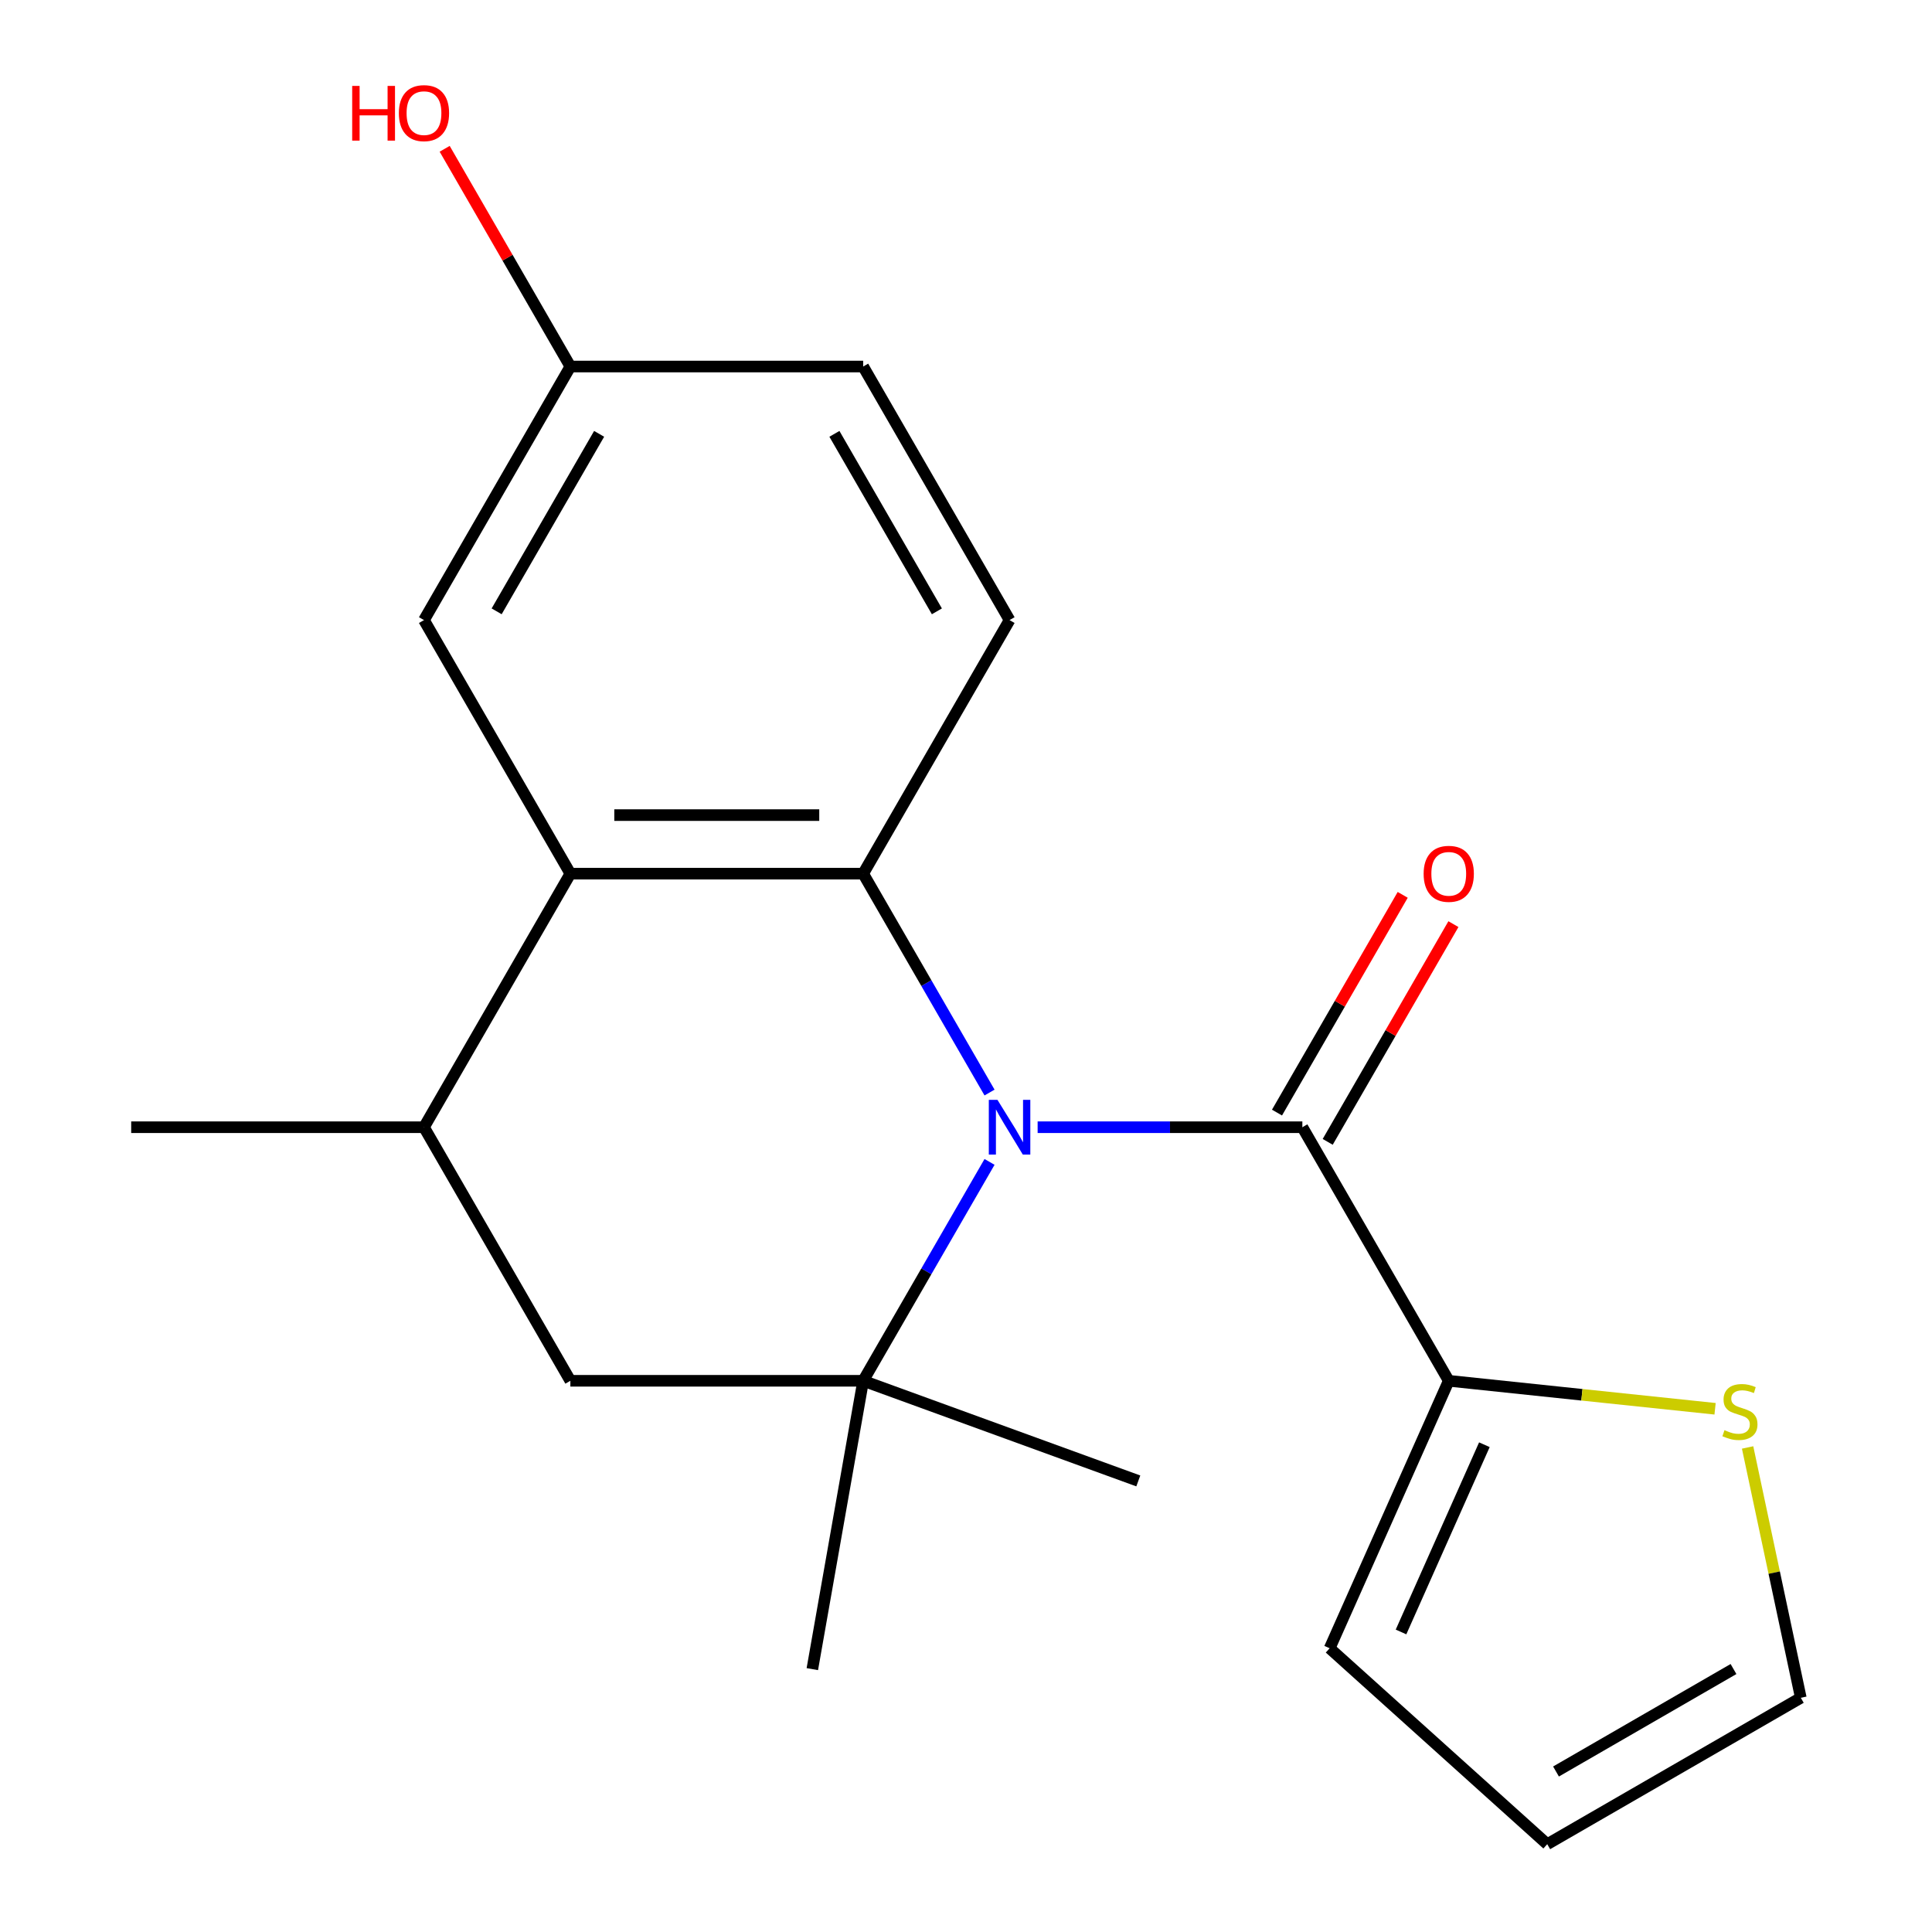 <?xml version='1.0' encoding='iso-8859-1'?>
<svg version='1.1' baseProfile='full'
              xmlns='http://www.w3.org/2000/svg'
                      xmlns:rdkit='http://www.rdkit.org/xml'
                      xmlns:xlink='http://www.w3.org/1999/xlink'
                  xml:space='preserve'
width='1000px' height='1000px' viewBox='0 0 1000 1000'>
<!-- END OF HEADER -->
<rect style='opacity:1.0;fill:#FFFFFF;stroke:none' width='1000' height='1000' x='0' y='0'> </rect>
<path class='bond-0' d='M 512.185,565.5 L 479.479,508.852' style='fill:none;fill-rule:evenodd;stroke:#0000FF;stroke-width:6px;stroke-linecap:butt;stroke-linejoin:miter;stroke-opacity:1' />
<path class='bond-0' d='M 479.479,508.852 L 446.774,452.204' style='fill:none;fill-rule:evenodd;stroke:#000000;stroke-width:6px;stroke-linecap:butt;stroke-linejoin:miter;stroke-opacity:1' />
<path class='bond-1' d='M 537.077,583.449 L 605.586,583.449' style='fill:none;fill-rule:evenodd;stroke:#0000FF;stroke-width:6px;stroke-linecap:butt;stroke-linejoin:miter;stroke-opacity:1' />
<path class='bond-1' d='M 605.586,583.449 L 674.096,583.449' style='fill:none;fill-rule:evenodd;stroke:#000000;stroke-width:6px;stroke-linecap:butt;stroke-linejoin:miter;stroke-opacity:1' />
<path class='bond-2' d='M 512.185,601.398 L 479.479,658.046' style='fill:none;fill-rule:evenodd;stroke:#0000FF;stroke-width:6px;stroke-linecap:butt;stroke-linejoin:miter;stroke-opacity:1' />
<path class='bond-2' d='M 479.479,658.046 L 446.774,714.694' style='fill:none;fill-rule:evenodd;stroke:#000000;stroke-width:6px;stroke-linecap:butt;stroke-linejoin:miter;stroke-opacity:1' />
<path class='bond-3' d='M 446.774,452.204 L 295.225,452.204' style='fill:none;fill-rule:evenodd;stroke:#000000;stroke-width:6px;stroke-linecap:butt;stroke-linejoin:miter;stroke-opacity:1' />
<path class='bond-3' d='M 424.041,421.895 L 317.958,421.895' style='fill:none;fill-rule:evenodd;stroke:#000000;stroke-width:6px;stroke-linecap:butt;stroke-linejoin:miter;stroke-opacity:1' />
<path class='bond-7' d='M 446.774,452.204 L 522.548,320.959' style='fill:none;fill-rule:evenodd;stroke:#000000;stroke-width:6px;stroke-linecap:butt;stroke-linejoin:miter;stroke-opacity:1' />
<path class='bond-4' d='M 674.096,583.449 L 749.87,714.694' style='fill:none;fill-rule:evenodd;stroke:#000000;stroke-width:6px;stroke-linecap:butt;stroke-linejoin:miter;stroke-opacity:1' />
<path class='bond-10' d='M 687.221,591.026 L 719.753,534.678' style='fill:none;fill-rule:evenodd;stroke:#000000;stroke-width:6px;stroke-linecap:butt;stroke-linejoin:miter;stroke-opacity:1' />
<path class='bond-10' d='M 719.753,534.678 L 752.286,478.33' style='fill:none;fill-rule:evenodd;stroke:#FF0000;stroke-width:6px;stroke-linecap:butt;stroke-linejoin:miter;stroke-opacity:1' />
<path class='bond-10' d='M 660.972,575.871 L 693.504,519.523' style='fill:none;fill-rule:evenodd;stroke:#000000;stroke-width:6px;stroke-linecap:butt;stroke-linejoin:miter;stroke-opacity:1' />
<path class='bond-10' d='M 693.504,519.523 L 726.037,463.175' style='fill:none;fill-rule:evenodd;stroke:#FF0000;stroke-width:6px;stroke-linecap:butt;stroke-linejoin:miter;stroke-opacity:1' />
<path class='bond-6' d='M 446.774,714.694 L 295.225,714.694' style='fill:none;fill-rule:evenodd;stroke:#000000;stroke-width:6px;stroke-linecap:butt;stroke-linejoin:miter;stroke-opacity:1' />
<path class='bond-16' d='M 446.774,714.694 L 420.458,863.94' style='fill:none;fill-rule:evenodd;stroke:#000000;stroke-width:6px;stroke-linecap:butt;stroke-linejoin:miter;stroke-opacity:1' />
<path class='bond-17' d='M 446.774,714.694 L 589.183,766.526' style='fill:none;fill-rule:evenodd;stroke:#000000;stroke-width:6px;stroke-linecap:butt;stroke-linejoin:miter;stroke-opacity:1' />
<path class='bond-9' d='M 295.225,452.204 L 219.451,320.959' style='fill:none;fill-rule:evenodd;stroke:#000000;stroke-width:6px;stroke-linecap:butt;stroke-linejoin:miter;stroke-opacity:1' />
<path class='bond-20' d='M 295.225,452.204 L 219.451,583.449' style='fill:none;fill-rule:evenodd;stroke:#000000;stroke-width:6px;stroke-linecap:butt;stroke-linejoin:miter;stroke-opacity:1' />
<path class='bond-8' d='M 749.87,714.694 L 818.795,721.938' style='fill:none;fill-rule:evenodd;stroke:#000000;stroke-width:6px;stroke-linecap:butt;stroke-linejoin:miter;stroke-opacity:1' />
<path class='bond-8' d='M 818.795,721.938 L 887.72,729.182' style='fill:none;fill-rule:evenodd;stroke:#CCCC00;stroke-width:6px;stroke-linecap:butt;stroke-linejoin:miter;stroke-opacity:1' />
<path class='bond-11' d='M 749.87,714.694 L 688.23,853.14' style='fill:none;fill-rule:evenodd;stroke:#000000;stroke-width:6px;stroke-linecap:butt;stroke-linejoin:miter;stroke-opacity:1' />
<path class='bond-11' d='M 768.314,747.789 L 725.165,844.701' style='fill:none;fill-rule:evenodd;stroke:#000000;stroke-width:6px;stroke-linecap:butt;stroke-linejoin:miter;stroke-opacity:1' />
<path class='bond-5' d='M 219.451,583.449 L 295.225,714.694' style='fill:none;fill-rule:evenodd;stroke:#000000;stroke-width:6px;stroke-linecap:butt;stroke-linejoin:miter;stroke-opacity:1' />
<path class='bond-19' d='M 219.451,583.449 L 67.903,583.449' style='fill:none;fill-rule:evenodd;stroke:#000000;stroke-width:6px;stroke-linecap:butt;stroke-linejoin:miter;stroke-opacity:1' />
<path class='bond-15' d='M 522.548,320.959 L 446.774,189.715' style='fill:none;fill-rule:evenodd;stroke:#000000;stroke-width:6px;stroke-linecap:butt;stroke-linejoin:miter;stroke-opacity:1' />
<path class='bond-15' d='M 484.933,316.428 L 431.891,224.556' style='fill:none;fill-rule:evenodd;stroke:#000000;stroke-width:6px;stroke-linecap:butt;stroke-linejoin:miter;stroke-opacity:1' />
<path class='bond-12' d='M 904.557,749.203 L 918.327,813.987' style='fill:none;fill-rule:evenodd;stroke:#CCCC00;stroke-width:6px;stroke-linecap:butt;stroke-linejoin:miter;stroke-opacity:1' />
<path class='bond-12' d='M 918.327,813.987 L 932.097,878.771' style='fill:none;fill-rule:evenodd;stroke:#000000;stroke-width:6px;stroke-linecap:butt;stroke-linejoin:miter;stroke-opacity:1' />
<path class='bond-22' d='M 219.451,320.959 L 295.225,189.715' style='fill:none;fill-rule:evenodd;stroke:#000000;stroke-width:6px;stroke-linecap:butt;stroke-linejoin:miter;stroke-opacity:1' />
<path class='bond-22' d='M 257.066,316.428 L 310.108,224.556' style='fill:none;fill-rule:evenodd;stroke:#000000;stroke-width:6px;stroke-linecap:butt;stroke-linejoin:miter;stroke-opacity:1' />
<path class='bond-13' d='M 688.23,853.14 L 800.852,954.545' style='fill:none;fill-rule:evenodd;stroke:#000000;stroke-width:6px;stroke-linecap:butt;stroke-linejoin:miter;stroke-opacity:1' />
<path class='bond-21' d='M 932.097,878.771 L 800.852,954.545' style='fill:none;fill-rule:evenodd;stroke:#000000;stroke-width:6px;stroke-linecap:butt;stroke-linejoin:miter;stroke-opacity:1' />
<path class='bond-21' d='M 897.256,863.888 L 805.384,916.93' style='fill:none;fill-rule:evenodd;stroke:#000000;stroke-width:6px;stroke-linecap:butt;stroke-linejoin:miter;stroke-opacity:1' />
<path class='bond-14' d='M 295.225,189.715 L 446.774,189.715' style='fill:none;fill-rule:evenodd;stroke:#000000;stroke-width:6px;stroke-linecap:butt;stroke-linejoin:miter;stroke-opacity:1' />
<path class='bond-18' d='M 295.225,189.715 L 262.693,133.367' style='fill:none;fill-rule:evenodd;stroke:#000000;stroke-width:6px;stroke-linecap:butt;stroke-linejoin:miter;stroke-opacity:1' />
<path class='bond-18' d='M 262.693,133.367 L 230.16,77.019' style='fill:none;fill-rule:evenodd;stroke:#FF0000;stroke-width:6px;stroke-linecap:butt;stroke-linejoin:miter;stroke-opacity:1' />
<path  class='atom-0' d='M 516.288 569.289
L 525.568 584.289
Q 526.488 585.769, 527.968 588.449
Q 529.448 591.129, 529.528 591.289
L 529.528 569.289
L 533.288 569.289
L 533.288 597.609
L 529.408 597.609
L 519.448 581.209
Q 518.288 579.289, 517.048 577.089
Q 515.848 574.889, 515.488 574.209
L 515.488 597.609
L 511.808 597.609
L 511.808 569.289
L 516.288 569.289
' fill='#0000FF'/>
<path  class='atom-9' d='M 892.588 740.255
Q 892.908 740.375, 894.228 740.935
Q 895.548 741.495, 896.988 741.855
Q 898.468 742.175, 899.908 742.175
Q 902.588 742.175, 904.148 740.895
Q 905.708 739.575, 905.708 737.295
Q 905.708 735.735, 904.908 734.775
Q 904.148 733.815, 902.948 733.295
Q 901.748 732.775, 899.748 732.175
Q 897.228 731.415, 895.708 730.695
Q 894.228 729.975, 893.148 728.455
Q 892.108 726.935, 892.108 724.375
Q 892.108 720.815, 894.508 718.615
Q 896.948 716.415, 901.748 716.415
Q 905.028 716.415, 908.748 717.975
L 907.828 721.055
Q 904.428 719.655, 901.868 719.655
Q 899.108 719.655, 897.588 720.815
Q 896.068 721.935, 896.108 723.895
Q 896.108 725.415, 896.868 726.335
Q 897.668 727.255, 898.788 727.775
Q 899.948 728.295, 901.868 728.895
Q 904.428 729.695, 905.948 730.495
Q 907.468 731.295, 908.548 732.935
Q 909.668 734.535, 909.668 737.295
Q 909.668 741.215, 907.028 743.335
Q 904.428 745.415, 900.068 745.415
Q 897.548 745.415, 895.628 744.855
Q 893.748 744.335, 891.508 743.415
L 892.588 740.255
' fill='#CCCC00'/>
<path  class='atom-11' d='M 736.87 452.284
Q 736.87 445.484, 740.23 441.684
Q 743.59 437.884, 749.87 437.884
Q 756.15 437.884, 759.51 441.684
Q 762.87 445.484, 762.87 452.284
Q 762.87 459.164, 759.47 463.084
Q 756.07 466.964, 749.87 466.964
Q 743.63 466.964, 740.23 463.084
Q 736.87 459.204, 736.87 452.284
M 749.87 463.764
Q 754.19 463.764, 756.51 460.884
Q 758.87 457.964, 758.87 452.284
Q 758.87 446.724, 756.51 443.924
Q 754.19 441.084, 749.87 441.084
Q 745.55 441.084, 743.19 443.884
Q 740.87 446.684, 740.87 452.284
Q 740.87 458.004, 743.19 460.884
Q 745.55 463.764, 749.87 463.764
' fill='#FF0000'/>
<path  class='atom-19' d='M 182.291 44.47
L 186.131 44.47
L 186.131 56.51
L 200.611 56.51
L 200.611 44.47
L 204.451 44.47
L 204.451 72.79
L 200.611 72.79
L 200.611 59.71
L 186.131 59.71
L 186.131 72.79
L 182.291 72.79
L 182.291 44.47
' fill='#FF0000'/>
<path  class='atom-19' d='M 206.451 58.55
Q 206.451 51.75, 209.811 47.95
Q 213.171 44.15, 219.451 44.15
Q 225.731 44.15, 229.091 47.95
Q 232.451 51.75, 232.451 58.55
Q 232.451 65.43, 229.051 69.35
Q 225.651 73.23, 219.451 73.23
Q 213.211 73.23, 209.811 69.35
Q 206.451 65.47, 206.451 58.55
M 219.451 70.03
Q 223.771 70.03, 226.091 67.15
Q 228.451 64.23, 228.451 58.55
Q 228.451 52.99, 226.091 50.19
Q 223.771 47.35, 219.451 47.35
Q 215.131 47.35, 212.771 50.15
Q 210.451 52.95, 210.451 58.55
Q 210.451 64.27, 212.771 67.15
Q 215.131 70.03, 219.451 70.03
' fill='#FF0000'/>
</svg>
